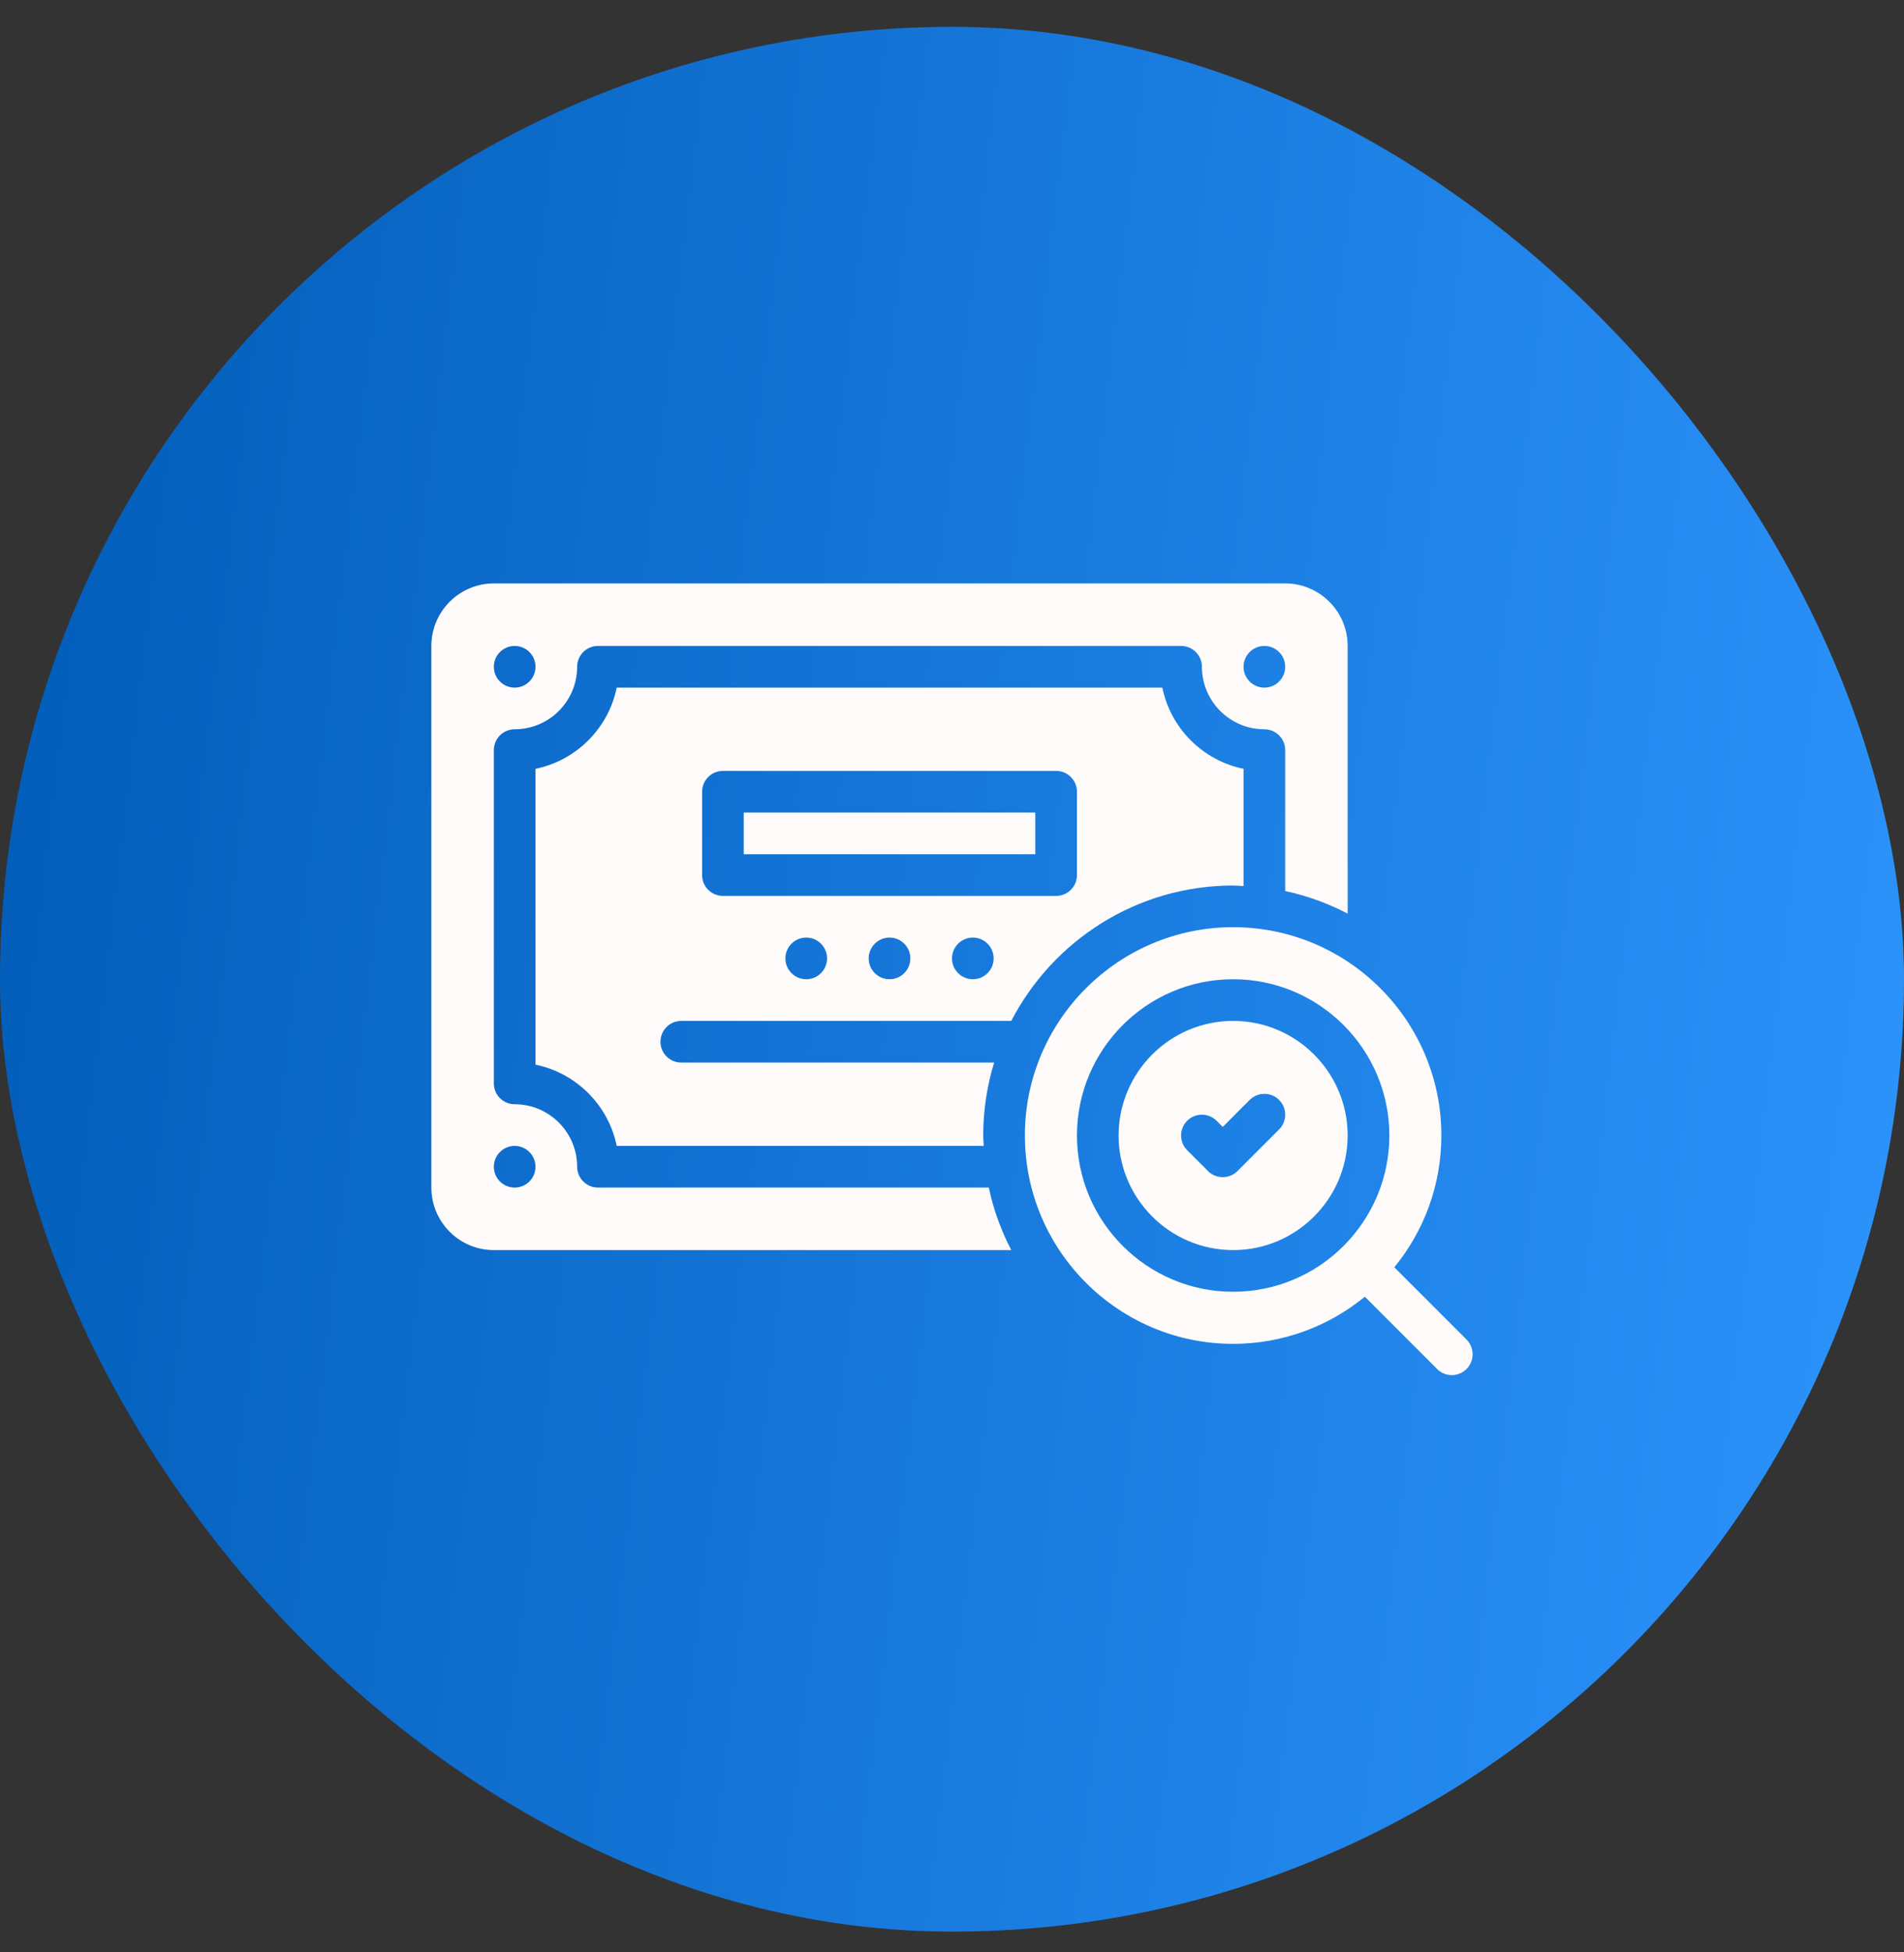 <svg width="40" height="41" viewBox="0 0 40 41" fill="none" xmlns="http://www.w3.org/2000/svg">
<rect x="0" y="0" width="40" height="41" fill="#333333" stroke="none"/>
<rect y="0.564" width="40" height="40" rx="20" fill="url(#paint0_linear_2735_35890)"/>
<path d="M12.562 24.939C12.321 24.939 12.125 24.744 12.125 24.502C12.125 23.778 11.536 23.189 10.812 23.189C10.571 23.189 10.375 22.994 10.375 22.752V15.752C10.375 15.51 10.571 15.315 10.812 15.315C11.536 15.315 12.125 14.726 12.125 14.002C12.125 13.76 12.321 13.565 12.562 13.565H24.812C25.054 13.565 25.25 13.76 25.25 14.002C25.25 14.726 25.839 15.315 26.562 15.315C26.804 15.315 27 15.51 27 15.752V18.712C27.463 18.811 27.903 18.973 28.312 19.185V13.565C28.312 12.841 27.724 12.252 27 12.252H10.375C9.651 12.252 9.062 12.841 9.062 13.565V24.939C9.062 25.663 9.651 26.252 10.375 26.252H21.245C21.033 25.842 20.871 25.403 20.773 24.939H12.562ZM26.562 13.565C26.804 13.565 27 13.76 27 14.002C27 14.244 26.804 14.44 26.562 14.44C26.321 14.44 26.125 14.244 26.125 14.002C26.125 13.76 26.321 13.565 26.562 13.565ZM10.812 13.565C11.054 13.565 11.25 13.76 11.25 14.002C11.25 14.244 11.054 14.44 10.812 14.44C10.571 14.44 10.375 14.244 10.375 14.002C10.375 13.76 10.571 13.565 10.812 13.565ZM10.812 24.939C10.571 24.939 10.375 24.744 10.375 24.502C10.375 24.26 10.571 24.064 10.812 24.064C11.054 24.064 11.25 24.26 11.25 24.502C11.25 24.744 11.054 24.939 10.812 24.939Z" fill="#FFFBFB"/>
<path d="M15.625 17.064H21.75V17.939H15.625V17.064Z" fill="#FFFBFB"/>
<path d="M25.906 18.596C25.98 18.596 26.052 18.604 26.125 18.607V16.145C25.269 15.971 24.593 15.295 24.419 14.44H12.956C12.782 15.295 12.106 15.971 11.25 16.145V22.358C12.106 22.533 12.782 23.209 12.956 24.064H20.667C20.664 23.991 20.656 23.919 20.656 23.846C20.656 23.313 20.737 22.799 20.885 22.314H14.312C14.071 22.314 13.875 22.119 13.875 21.877C13.875 21.635 14.071 21.439 14.312 21.439H21.245C22.12 19.753 23.879 18.596 25.906 18.596ZM16.938 20.564C16.696 20.564 16.5 20.369 16.5 20.127C16.5 19.885 16.696 19.689 16.938 19.689C17.179 19.689 17.375 19.885 17.375 20.127C17.375 20.369 17.179 20.564 16.938 20.564ZM18.688 20.564C18.446 20.564 18.25 20.369 18.25 20.127C18.25 19.885 18.446 19.689 18.688 19.689C18.929 19.689 19.125 19.885 19.125 20.127C19.125 20.369 18.929 20.564 18.688 20.564ZM20.438 20.564C20.196 20.564 20 20.369 20 20.127C20 19.885 20.196 19.689 20.438 19.689C20.679 19.689 20.875 19.885 20.875 20.127C20.875 20.369 20.679 20.564 20.438 20.564ZM15.188 18.814C14.946 18.814 14.75 18.619 14.75 18.377V16.627C14.75 16.385 14.946 16.189 15.188 16.189H22.188C22.429 16.189 22.625 16.385 22.625 16.627V18.377C22.625 18.619 22.429 18.814 22.188 18.814H15.188Z" fill="#FFFBFB"/>
<path d="M25.906 21.439C24.58 21.439 23.5 22.519 23.5 23.846C23.5 25.172 24.58 26.252 25.906 26.252C27.233 26.252 28.312 25.172 28.312 23.846C28.312 22.519 27.233 21.439 25.906 21.439ZM26.872 23.718L25.997 24.593C25.828 24.762 25.548 24.763 25.378 24.593C25.378 24.592 24.941 24.155 24.941 24.155C24.77 23.984 24.77 23.707 24.941 23.536C25.112 23.366 25.388 23.366 25.559 23.536L25.688 23.665L26.253 23.099C26.424 22.928 26.701 22.928 26.872 23.099C27.043 23.27 27.043 23.547 26.872 23.718Z" fill="#FFFBFB"/>
<path d="M30.809 28.13L29.292 26.613C29.91 25.858 30.281 24.895 30.281 23.846C30.281 21.433 28.319 19.471 25.906 19.471C23.494 19.471 21.531 21.433 21.531 23.846C21.531 26.258 23.494 28.221 25.906 28.221C26.955 28.221 27.919 27.849 28.673 27.231L30.191 28.749C30.362 28.92 30.638 28.92 30.809 28.749C30.98 28.578 30.98 28.301 30.809 28.13ZM25.906 27.127C24.097 27.127 22.625 25.655 22.625 23.846C22.625 22.036 24.097 20.564 25.906 20.564C27.716 20.564 29.188 22.036 29.188 23.846C29.188 25.655 27.716 27.127 25.906 27.127Z" fill="#FFFBFB"/>
<defs>
<linearGradient id="paint0_linear_2735_35890" x1="38.978" y1="57.19" x2="-5.745" y2="51.912" gradientUnits="userSpaceOnUse">
<stop stop-color="#2E96FF"/>
<stop offset="1" stop-color="#015CB8"/>
</linearGradient>
</defs>
</svg>
